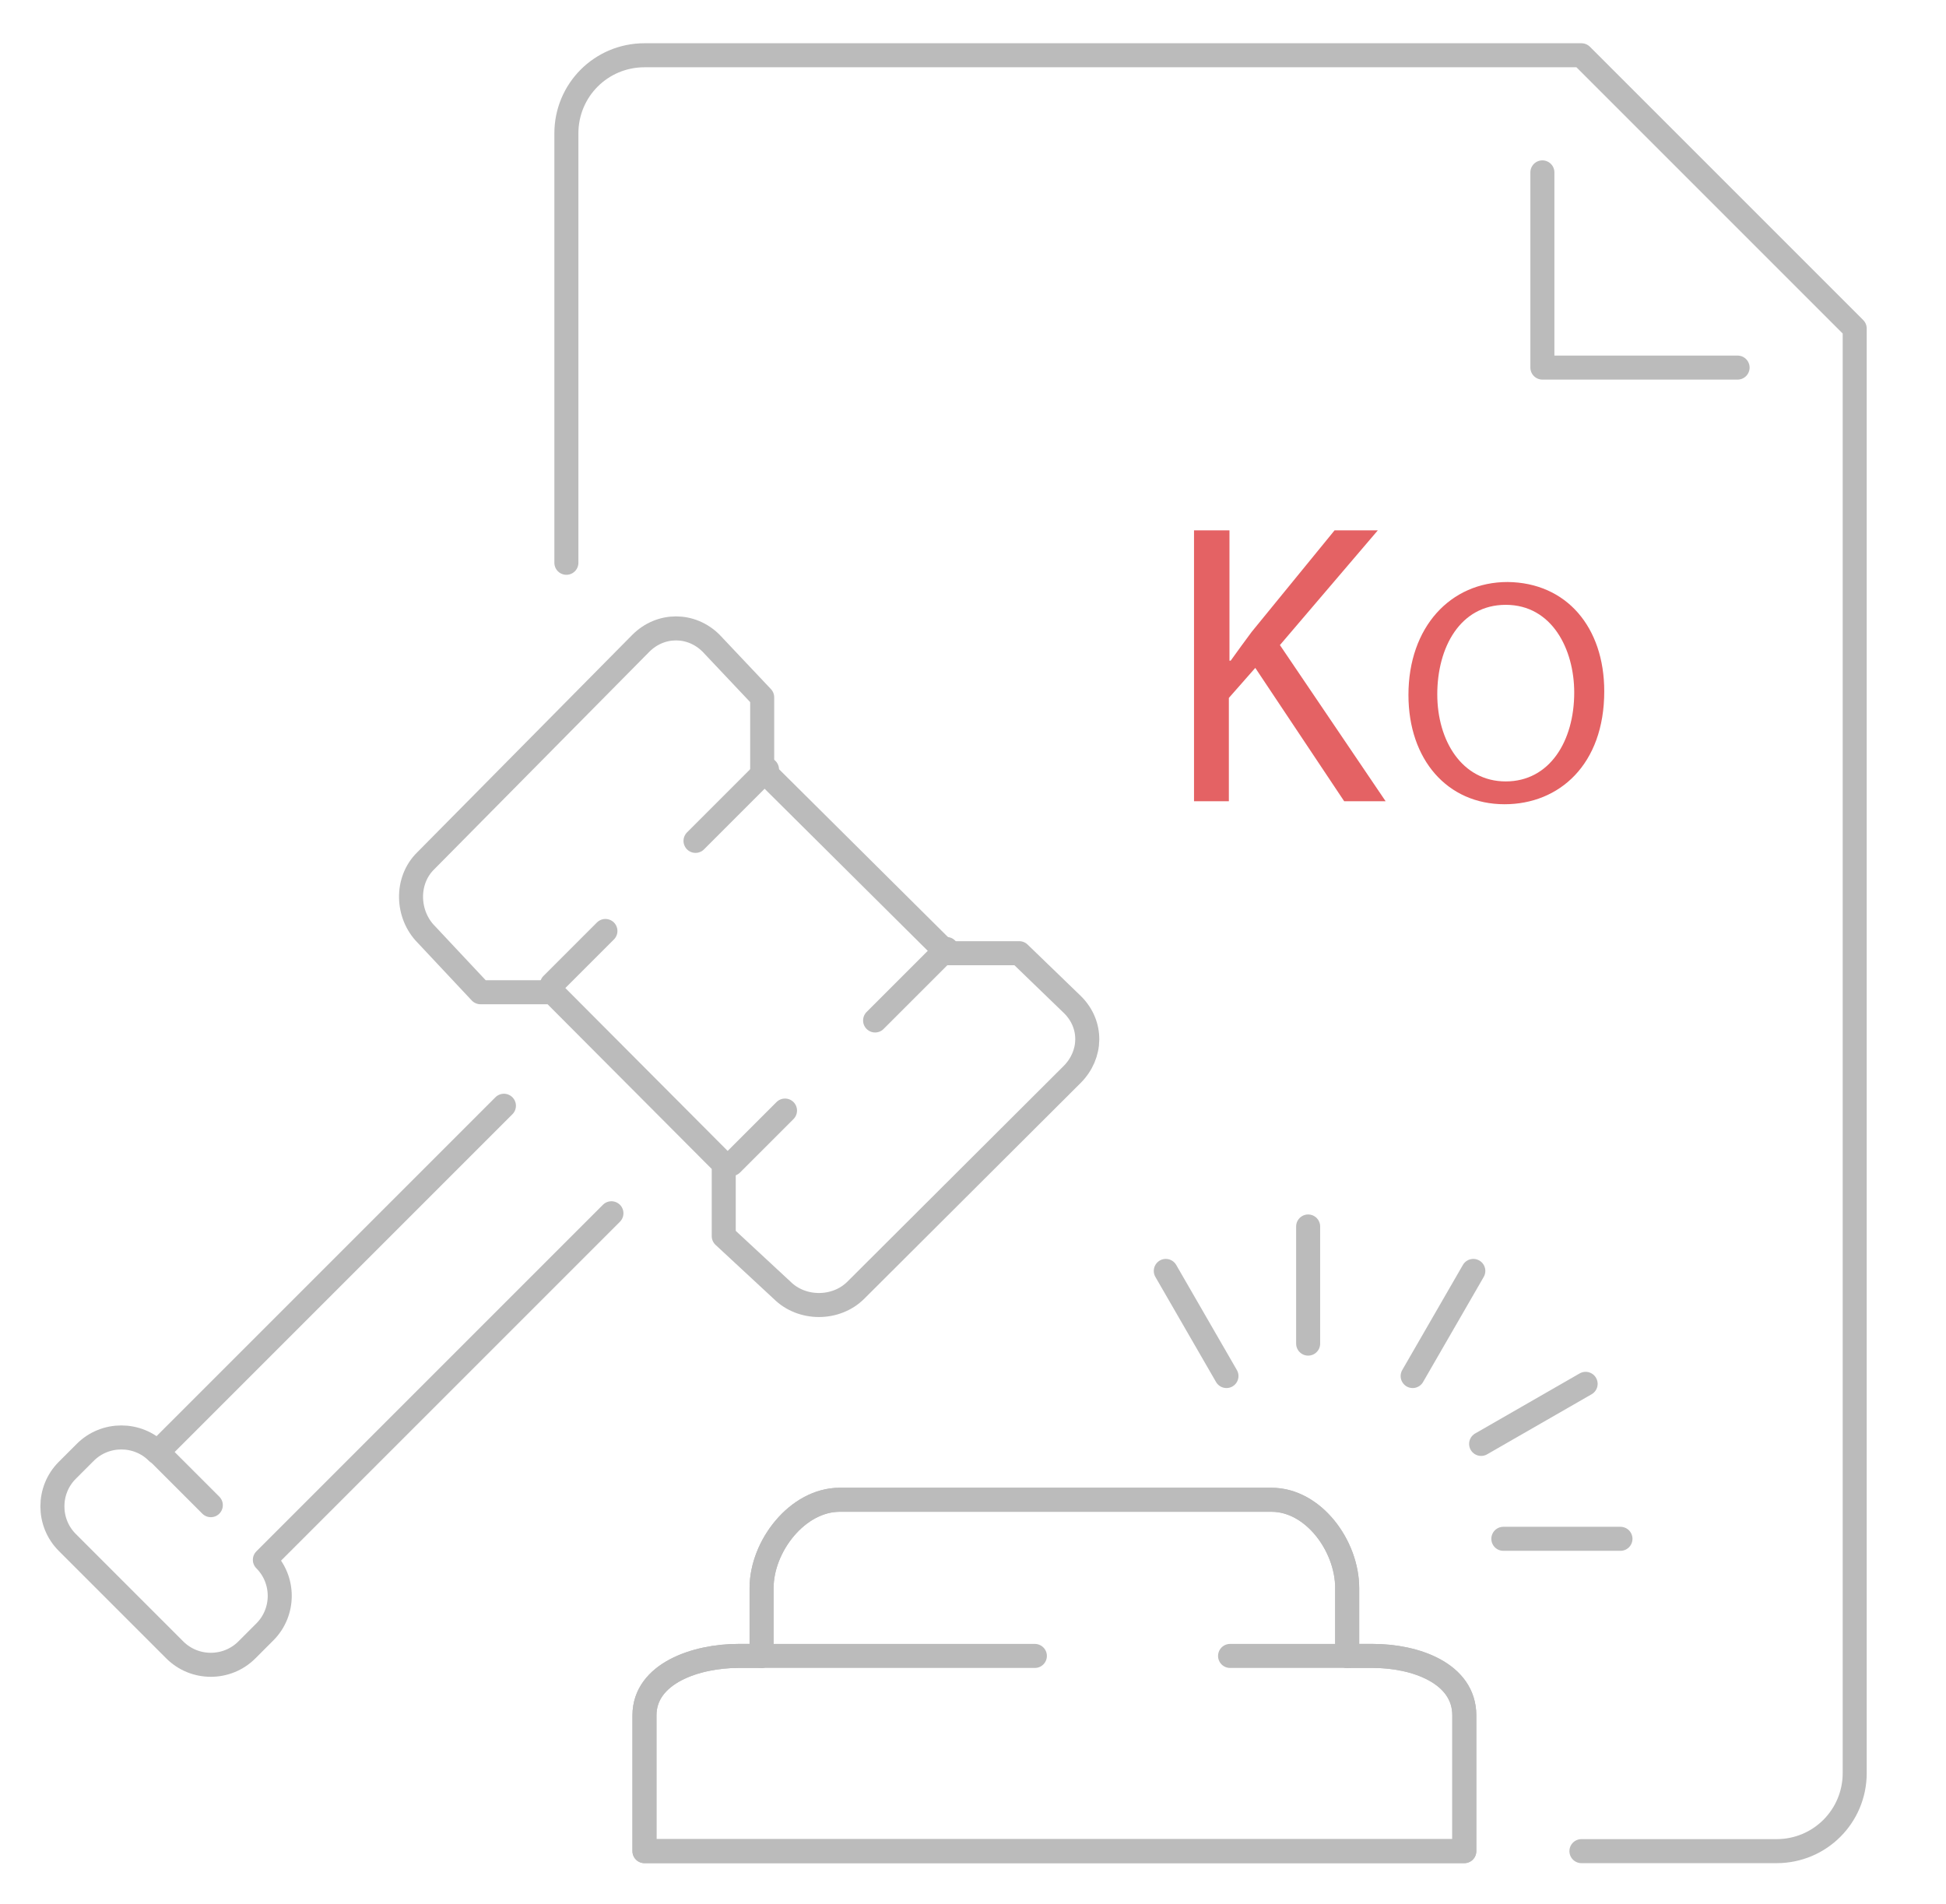 <?xml version="1.0" encoding="utf-8"?>
<!-- Generator: Adobe Illustrator 24.0.0, SVG Export Plug-In . SVG Version: 6.00 Build 0)  -->
<svg version="1.1" id="图层_1" xmlns="http://www.w3.org/2000/svg" xmlns:xlink="http://www.w3.org/1999/xlink" x="0px" y="0px"
	 viewBox="0 0 324 317" style="enable-background:new 0 0 324 317;" xml:space="preserve">
<style type="text/css">
	.st0{fill:none;stroke:#BBBBBB;stroke-width:4;stroke-linecap:round;stroke-linejoin:round;stroke-miterlimit:10;}
	.st1{fill:#E46264;}
</style>
<g>
	<line class="st0" x1="217.8" y1="223.7" x2="217.8" y2="204.2"/>
	<line class="st0" x1="235.2" y1="229.1" x2="245.3" y2="211.6"/>
	<line class="st0" x1="246.6" y1="240.4" x2="264" y2="230.4"/>
	<line class="st0" x1="250.3" y1="256.2" x2="269.8" y2="256.2"/>
	<line class="st0" x1="204.2" y1="229.1" x2="194.1" y2="211.6"/>
	<path class="st0" d="M83.9,184.1l-57.7,57.7c-3.3-3.3-8.7-3.3-12,0l-3,3c-3.3,3.3-3.3,8.7,0,12l17.9,17.9c3.3,3.3,8.7,3.3,12,0l3-3
		c3.3-3.3,3.3-8.7,0-12l57.7-57.7"/>
	<path class="st0" d="M71,155.6l9,9.6h12l28.5,28.6v12l9.7,9c3.3,3.3,9,3.3,12.3,0l36-35.9c3.3-3.3,3.4-8.3,0.1-11.6l-8.9-8.6h-12
		l-30.8-30.6v-12l-8.5-9c-3.3-3.3-8.4-3.3-11.7,0l-35.8,36.2C67.5,146.6,67.7,152.3,71,155.6z"/>
	<line class="st0" x1="26.1" y1="241.6" x2="35.1" y2="250.6"/>
	<line class="st0" x1="127.7" y1="128.1" x2="115.8" y2="140"/>
	<line class="st0" x1="157.6" y1="158" x2="145.7" y2="169.9"/>
	<line class="st0" x1="100.8" y1="155" x2="91.9" y2="163.9"/>
	<line class="st0" x1="130.7" y1="184.9" x2="121.8" y2="193.8"/>
	<path class="st0" d="M228.6,275.7h-4.3v-11.3c0-7-5.6-14.7-12.6-14.7h-71.9c-7,0-13,7.7-13,14.7v11.3h-3.9c-7,0-15.6,2.9-15.6,9.9
		v22.6h136.5v-22.6C243.8,278.5,235.6,275.7,228.6,275.7z"/>
	<path class="st0" d="M126.8,275.7v-11.3c0-7,6-14.7,13-14.7h71.9c7,0,12.6,7.7,12.6,14.7v11.3"/>
	<path class="st0" d="M172.3,275.7h-49.4c-7,0-15.6,2.9-15.6,9.9v22.6h136.5v-22.6c0-7-8.2-9.9-15.2-9.9h-23.8"/>
	<path class="st0" d="M94.3,93.7V22.2c0-7.2,5.8-13,13-13h156l45.5,45.5v240.5c0,7.2-5.8,13-13,13h-32.5"/>
	<polyline class="st0" points="289.3,61.2 256.8,61.2 256.8,28.7 	"/>
</g>
<g>
	<path class="st1" d="M198.9,88.3h5.8V110h0.2c1.2-1.7,2.4-3.3,3.5-4.8l13.8-16.9h7.2l-16.3,19.1l17.6,26h-6.9l-14.8-22.2l-4.4,5
		v17.2h-5.8V88.3L198.9,88.3z"/>
</g>
<g>
	<g>
		<path class="st1" d="M267.1,115.1c0,12.2-7.5,18.8-16.6,18.8c-9.5,0-16-7.4-16-18.2c0-11.3,7-18.8,16.5-18.8
			C260.8,97,267.1,104.4,267.1,115.1z M239.3,115.6c0,7.7,4.1,14.5,11.4,14.5c7.3,0,11.4-6.7,11.4-14.8c0-7.2-3.7-14.6-11.4-14.6
			C243.1,100.7,239.3,107.8,239.3,115.6z"/>
	</g>
</g>
</svg>
